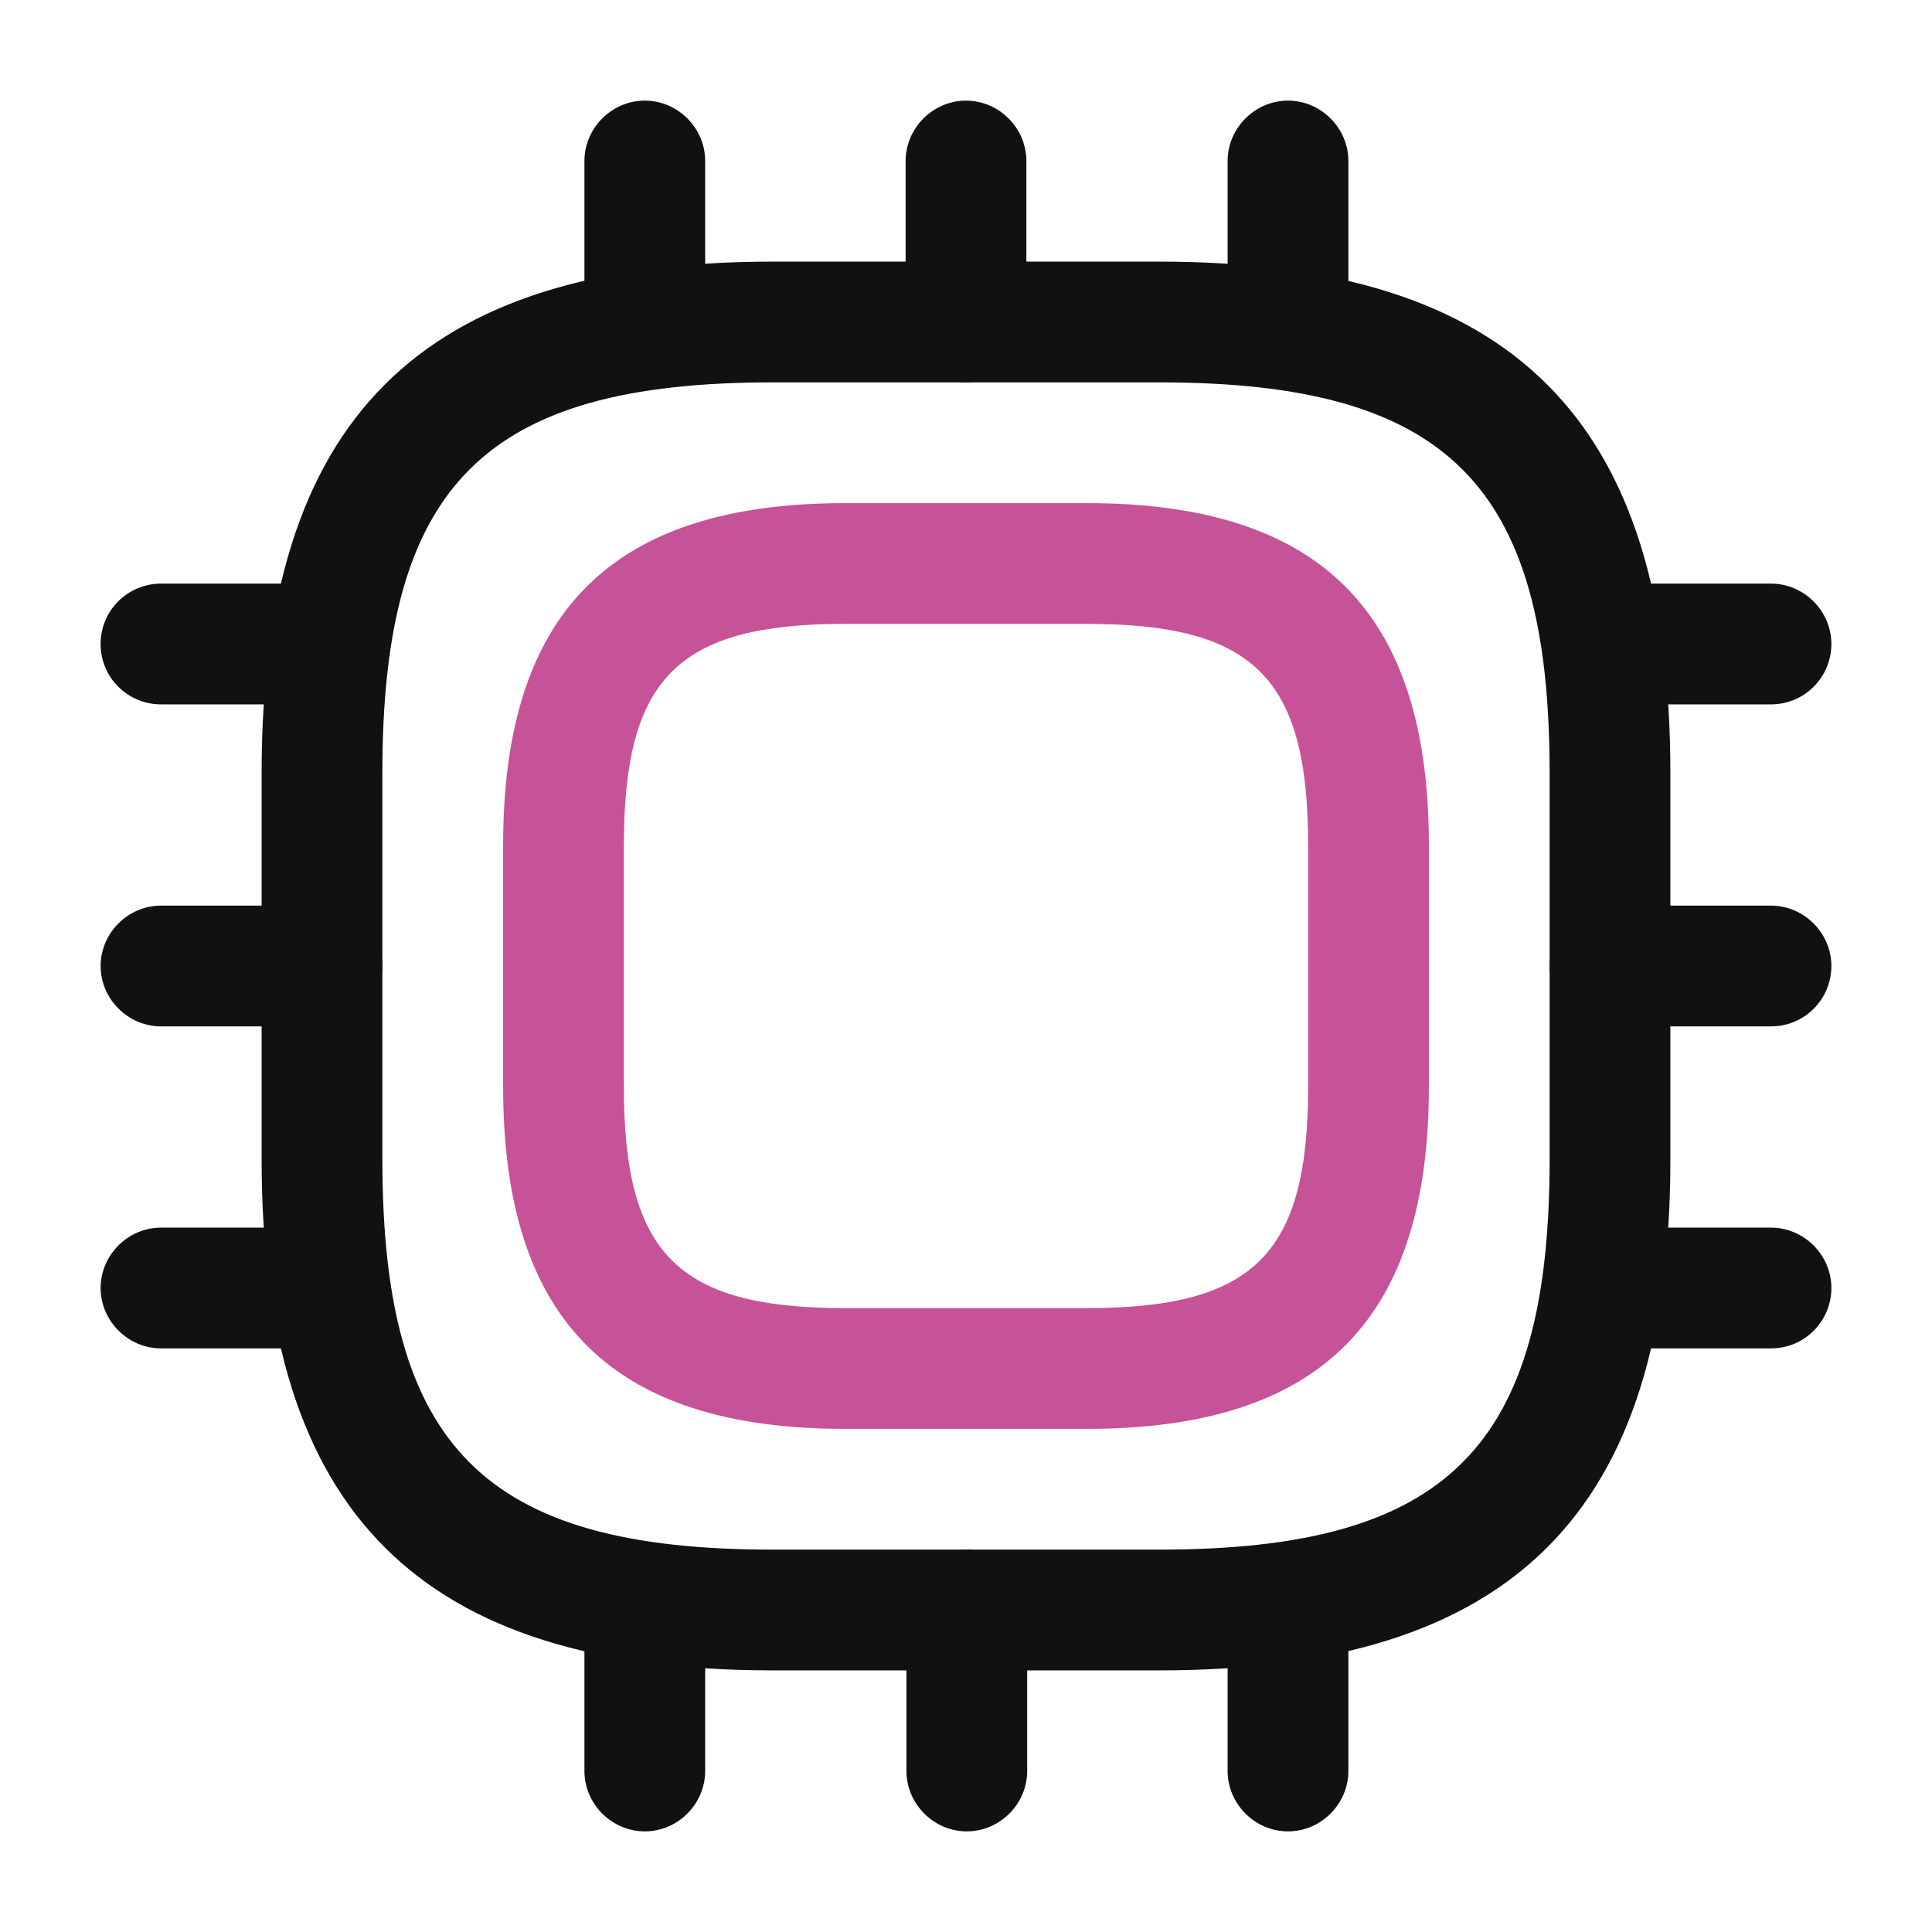 <svg width="48" height="48" viewBox="0 0 48 48" fill="none" xmlns="http://www.w3.org/2000/svg">
    <path d="M28.8 41.5h-9.6c-8.78 0-12.7-3.92-12.7-12.7v-9.6c0-8.78 3.92-12.7 12.7-12.7h9.6c8.78 0 12.7 3.92 12.7 12.7v9.6c0 8.78-3.92 12.7-12.7 12.7zm-9.6-32c-7.16 0-9.7 2.54-9.7 9.7v9.6c0 7.16 2.54 9.7 9.7 9.7h9.6c7.16 0 9.7-2.54 9.7-9.7v-9.6c0-7.16-2.54-9.7-9.7-9.7h-9.6z" fill="#111"/>
    <path d="M16.02 9.5c-.84 0-1.5-.68-1.5-1.5V4c0-.82.68-1.5 1.5-1.5s1.5.68 1.5 1.5v4c0 .82-.68 1.5-1.5 1.5zM24 9.5c-.82 0-1.5-.68-1.5-1.5V4c0-.82.68-1.5 1.5-1.5s1.5.68 1.5 1.5v4c0 .82-.68 1.5-1.5 1.5zM32 9.5c-.82 0-1.5-.68-1.5-1.5V4c0-.82.68-1.5 1.5-1.5s1.5.68 1.5 1.5v4c0 .82-.68 1.5-1.5 1.5zM44 17.5h-4c-.82 0-1.5-.68-1.5-1.5s.68-1.5 1.5-1.5h4c.82 0 1.5.68 1.5 1.5s-.66 1.5-1.5 1.5zM44 25.5h-4c-.82 0-1.5-.68-1.5-1.5s.68-1.5 1.5-1.5h4c.82 0 1.5.68 1.5 1.5s-.66 1.5-1.5 1.5zM44 33.5h-4c-.82 0-1.5-.68-1.5-1.5s.68-1.5 1.5-1.5h4c.82 0 1.5.68 1.5 1.5s-.66 1.5-1.5 1.5zM32 45.5c-.82 0-1.5-.68-1.5-1.5v-4c0-.82.68-1.5 1.5-1.5s1.5.68 1.5 1.5v4c0 .82-.68 1.5-1.5 1.5zM24.02 45.5c-.82 0-1.5-.68-1.5-1.5v-4c0-.82.68-1.5 1.5-1.5s1.5.68 1.5 1.5v4c0 .82-.68 1.5-1.5 1.5zM16.02 45.5c-.82 0-1.5-.68-1.5-1.5v-4c0-.82.68-1.5 1.5-1.5s1.5.68 1.5 1.5v4c0 .82-.68 1.5-1.5 1.5zM8 17.5H4c-.82 0-1.5-.66-1.5-1.5s.68-1.5 1.5-1.5h4c.82 0 1.5.68 1.5 1.5s-.66 1.5-1.5 1.5zM8 25.5H4c-.82 0-1.5-.68-1.5-1.5s.68-1.5 1.5-1.5h4c.82 0 1.5.68 1.5 1.5s-.66 1.5-1.5 1.5zM8 33.5H4c-.82 0-1.5-.68-1.5-1.5s.68-1.5 1.5-1.5h4c.82 0 1.5.68 1.5 1.5s-.66 1.5-1.5 1.5z" fill="#111"/>
    <path d="M27 35.5h-6c-5.8 0-8.5-2.7-8.5-8.5v-6c0-5.8 2.7-8.5 8.5-8.5h6c5.8 0 8.5 2.7 8.5 8.5v6c0 5.8-2.7 8.5-8.5 8.5zm-6-20c-4.16 0-5.5 1.34-5.5 5.5v6c0 4.16 1.34 5.5 5.5 5.5h6c4.16 0 5.5-1.34 5.5-5.5v-6c0-4.16-1.34-5.5-5.5-5.5h-6z" fill="#C65297"/>
</svg>
